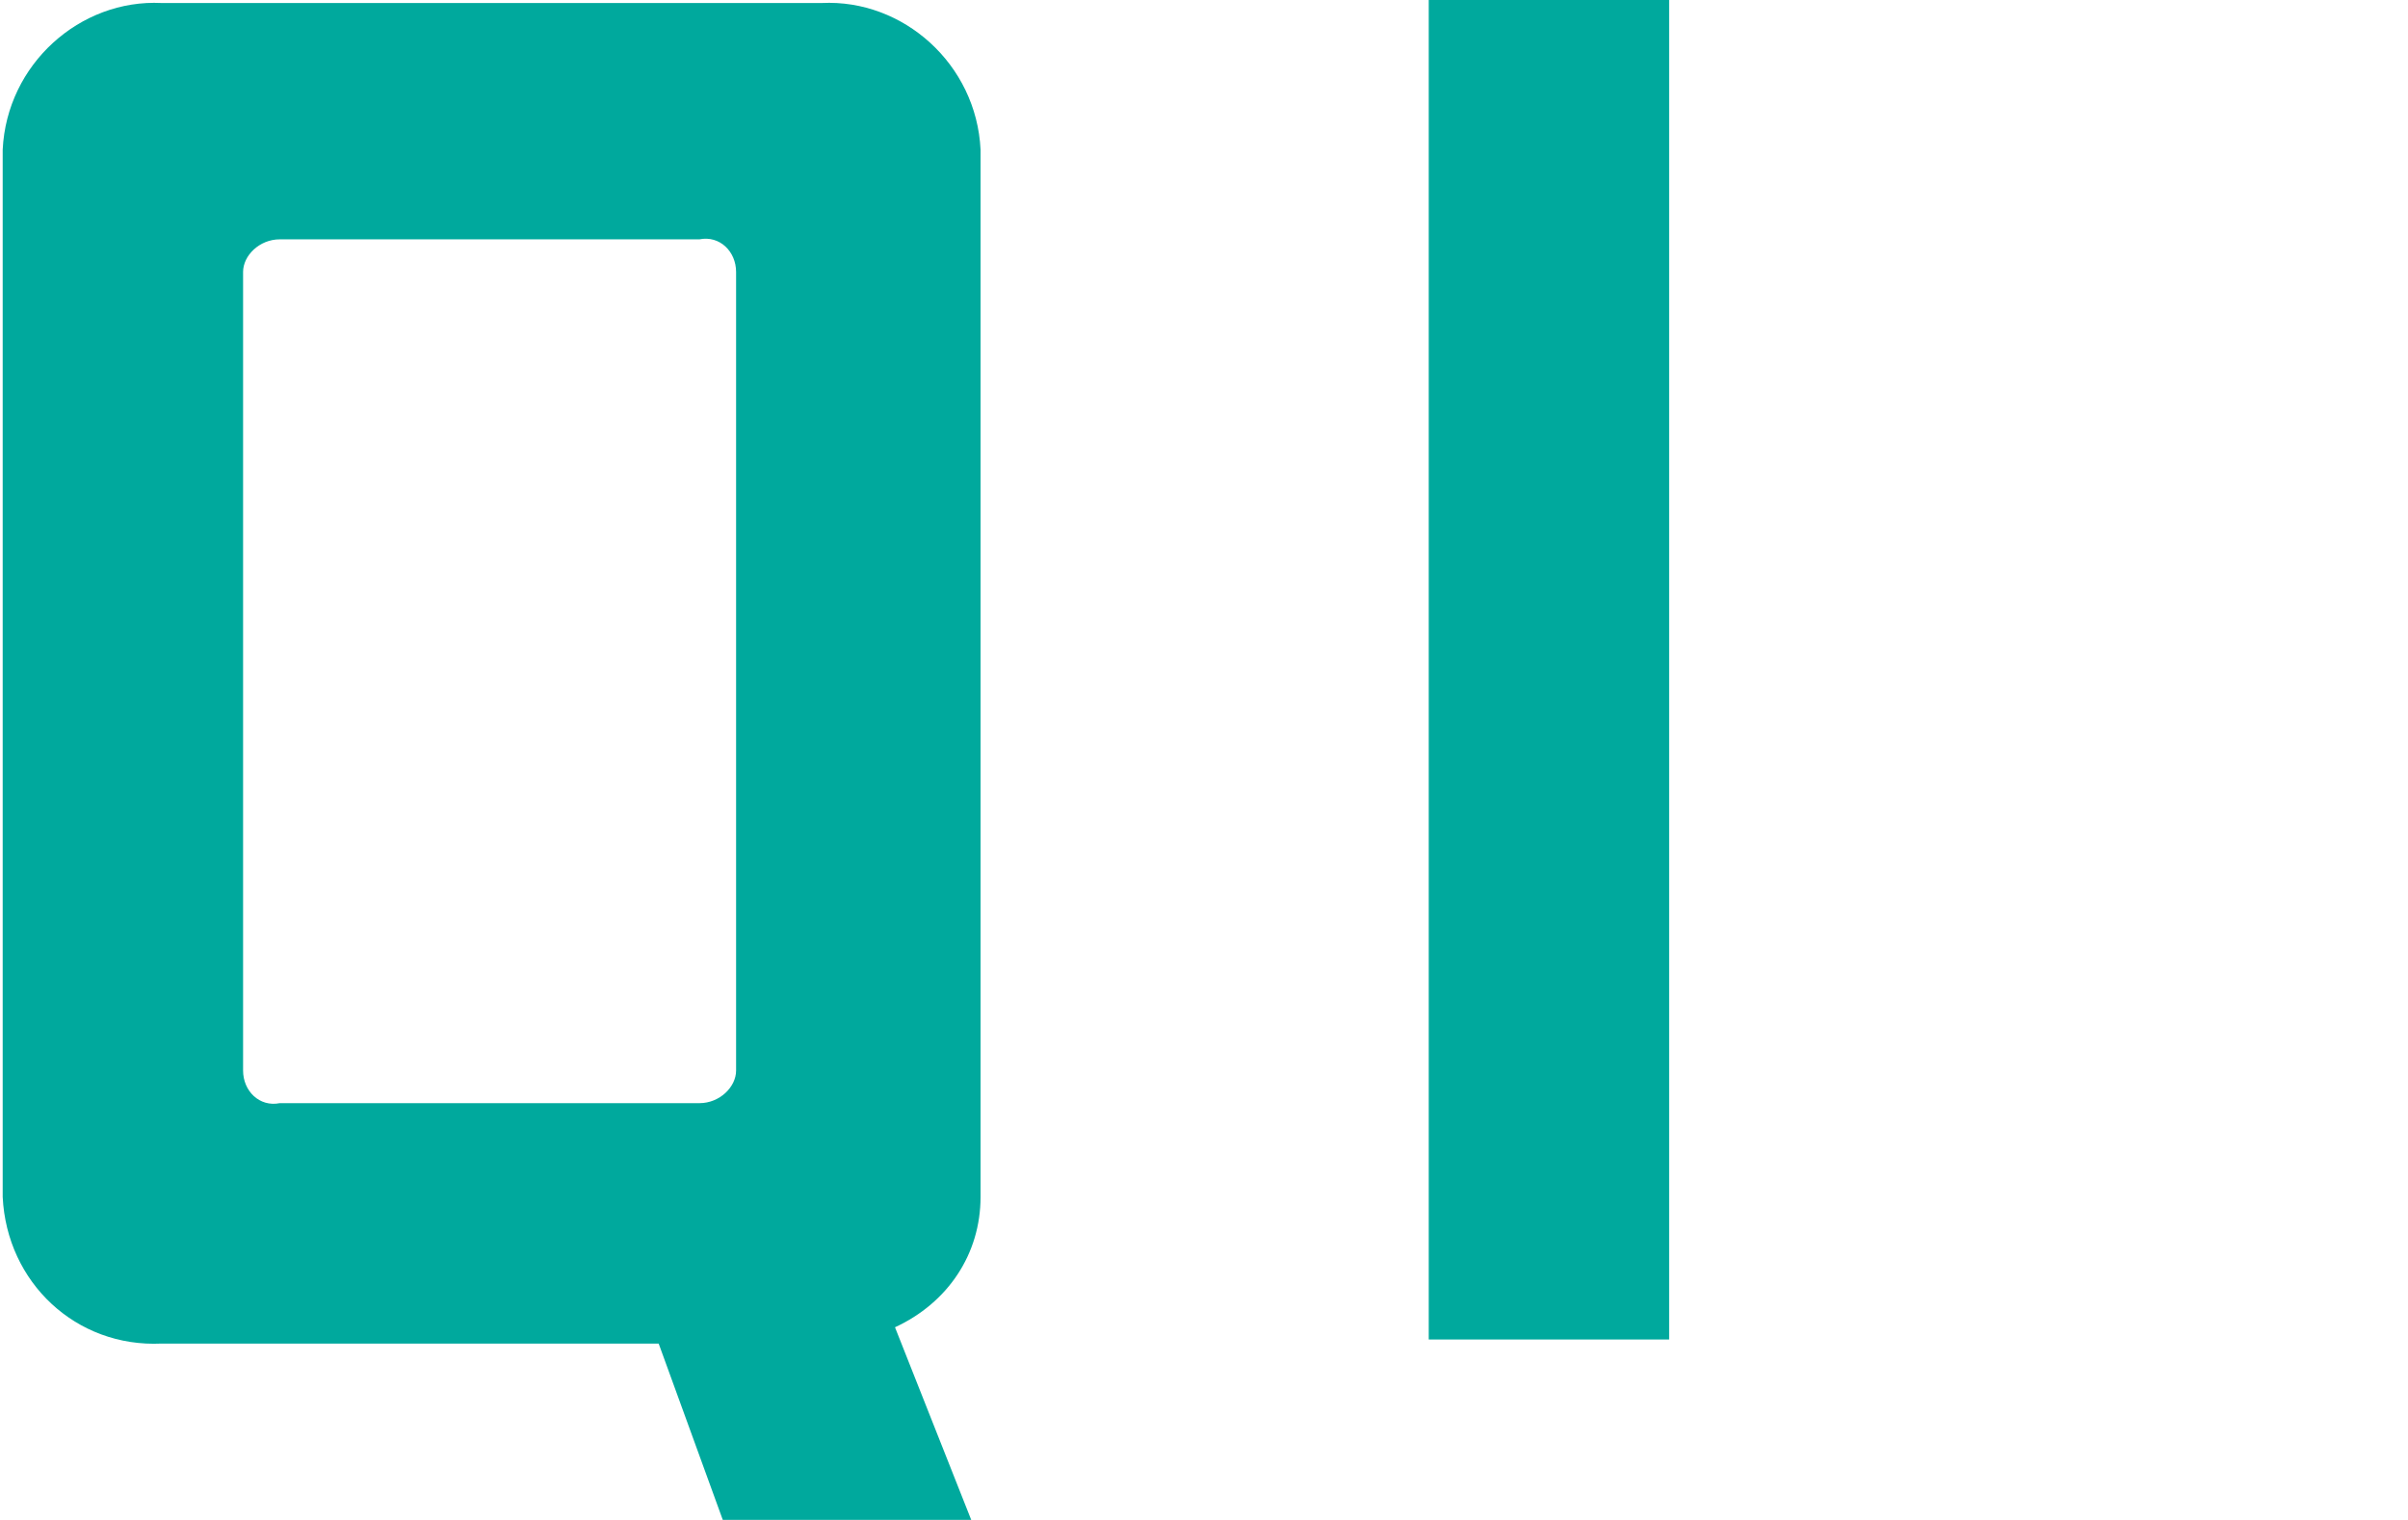 <?xml version="1.0" encoding="utf-8"?>
<!-- Generator: Adobe Illustrator 27.9.6, SVG Export Plug-In . SVG Version: 9.03 Build 54986)  -->
<svg version="1.1" id="レイヤー_1" xmlns="http://www.w3.org/2000/svg" xmlns:xlink="http://www.w3.org/1999/xlink" x="0px"
	 y="0px" viewBox="0 0 59.1 37.3" style="enable-background:new 0 0 59.1 37.3;" xml:space="preserve">
<style type="text/css">
	.st0{fill:#00A99D;}
</style>
<g id="num1" transform="translate(-85.634 -16788.326)">
	<path id="パス_4263" class="st0" d="M109.7,16792v25.7c0,1.4-0.8,2.6-2.1,3.2l1.9,4.8h-6.1l-1.6-4.4H89.6
		c-2.1,0.1-3.8-1.5-3.9-3.6v-25.7c0.1-2.1,1.9-3.7,3.9-3.6h16.2C107.8,16788.3,109.6,16789.9,109.7,16792 M102.8,16794.2H92.5
		c-0.5,0-0.9,0.4-0.9,0.8v19.6c0,0.5,0.4,0.9,0.9,0.8h10.3c0.5,0,0.9-0.4,0.9-0.8v-19.6C103.7,16794.5,103.3,16794.1,102.8,16794.2"
		/>
	<rect id="長方形_1371" x="120.7" y="16788.3" class="st0" width="5.9" height="32.9"/>
</g>
</svg>
